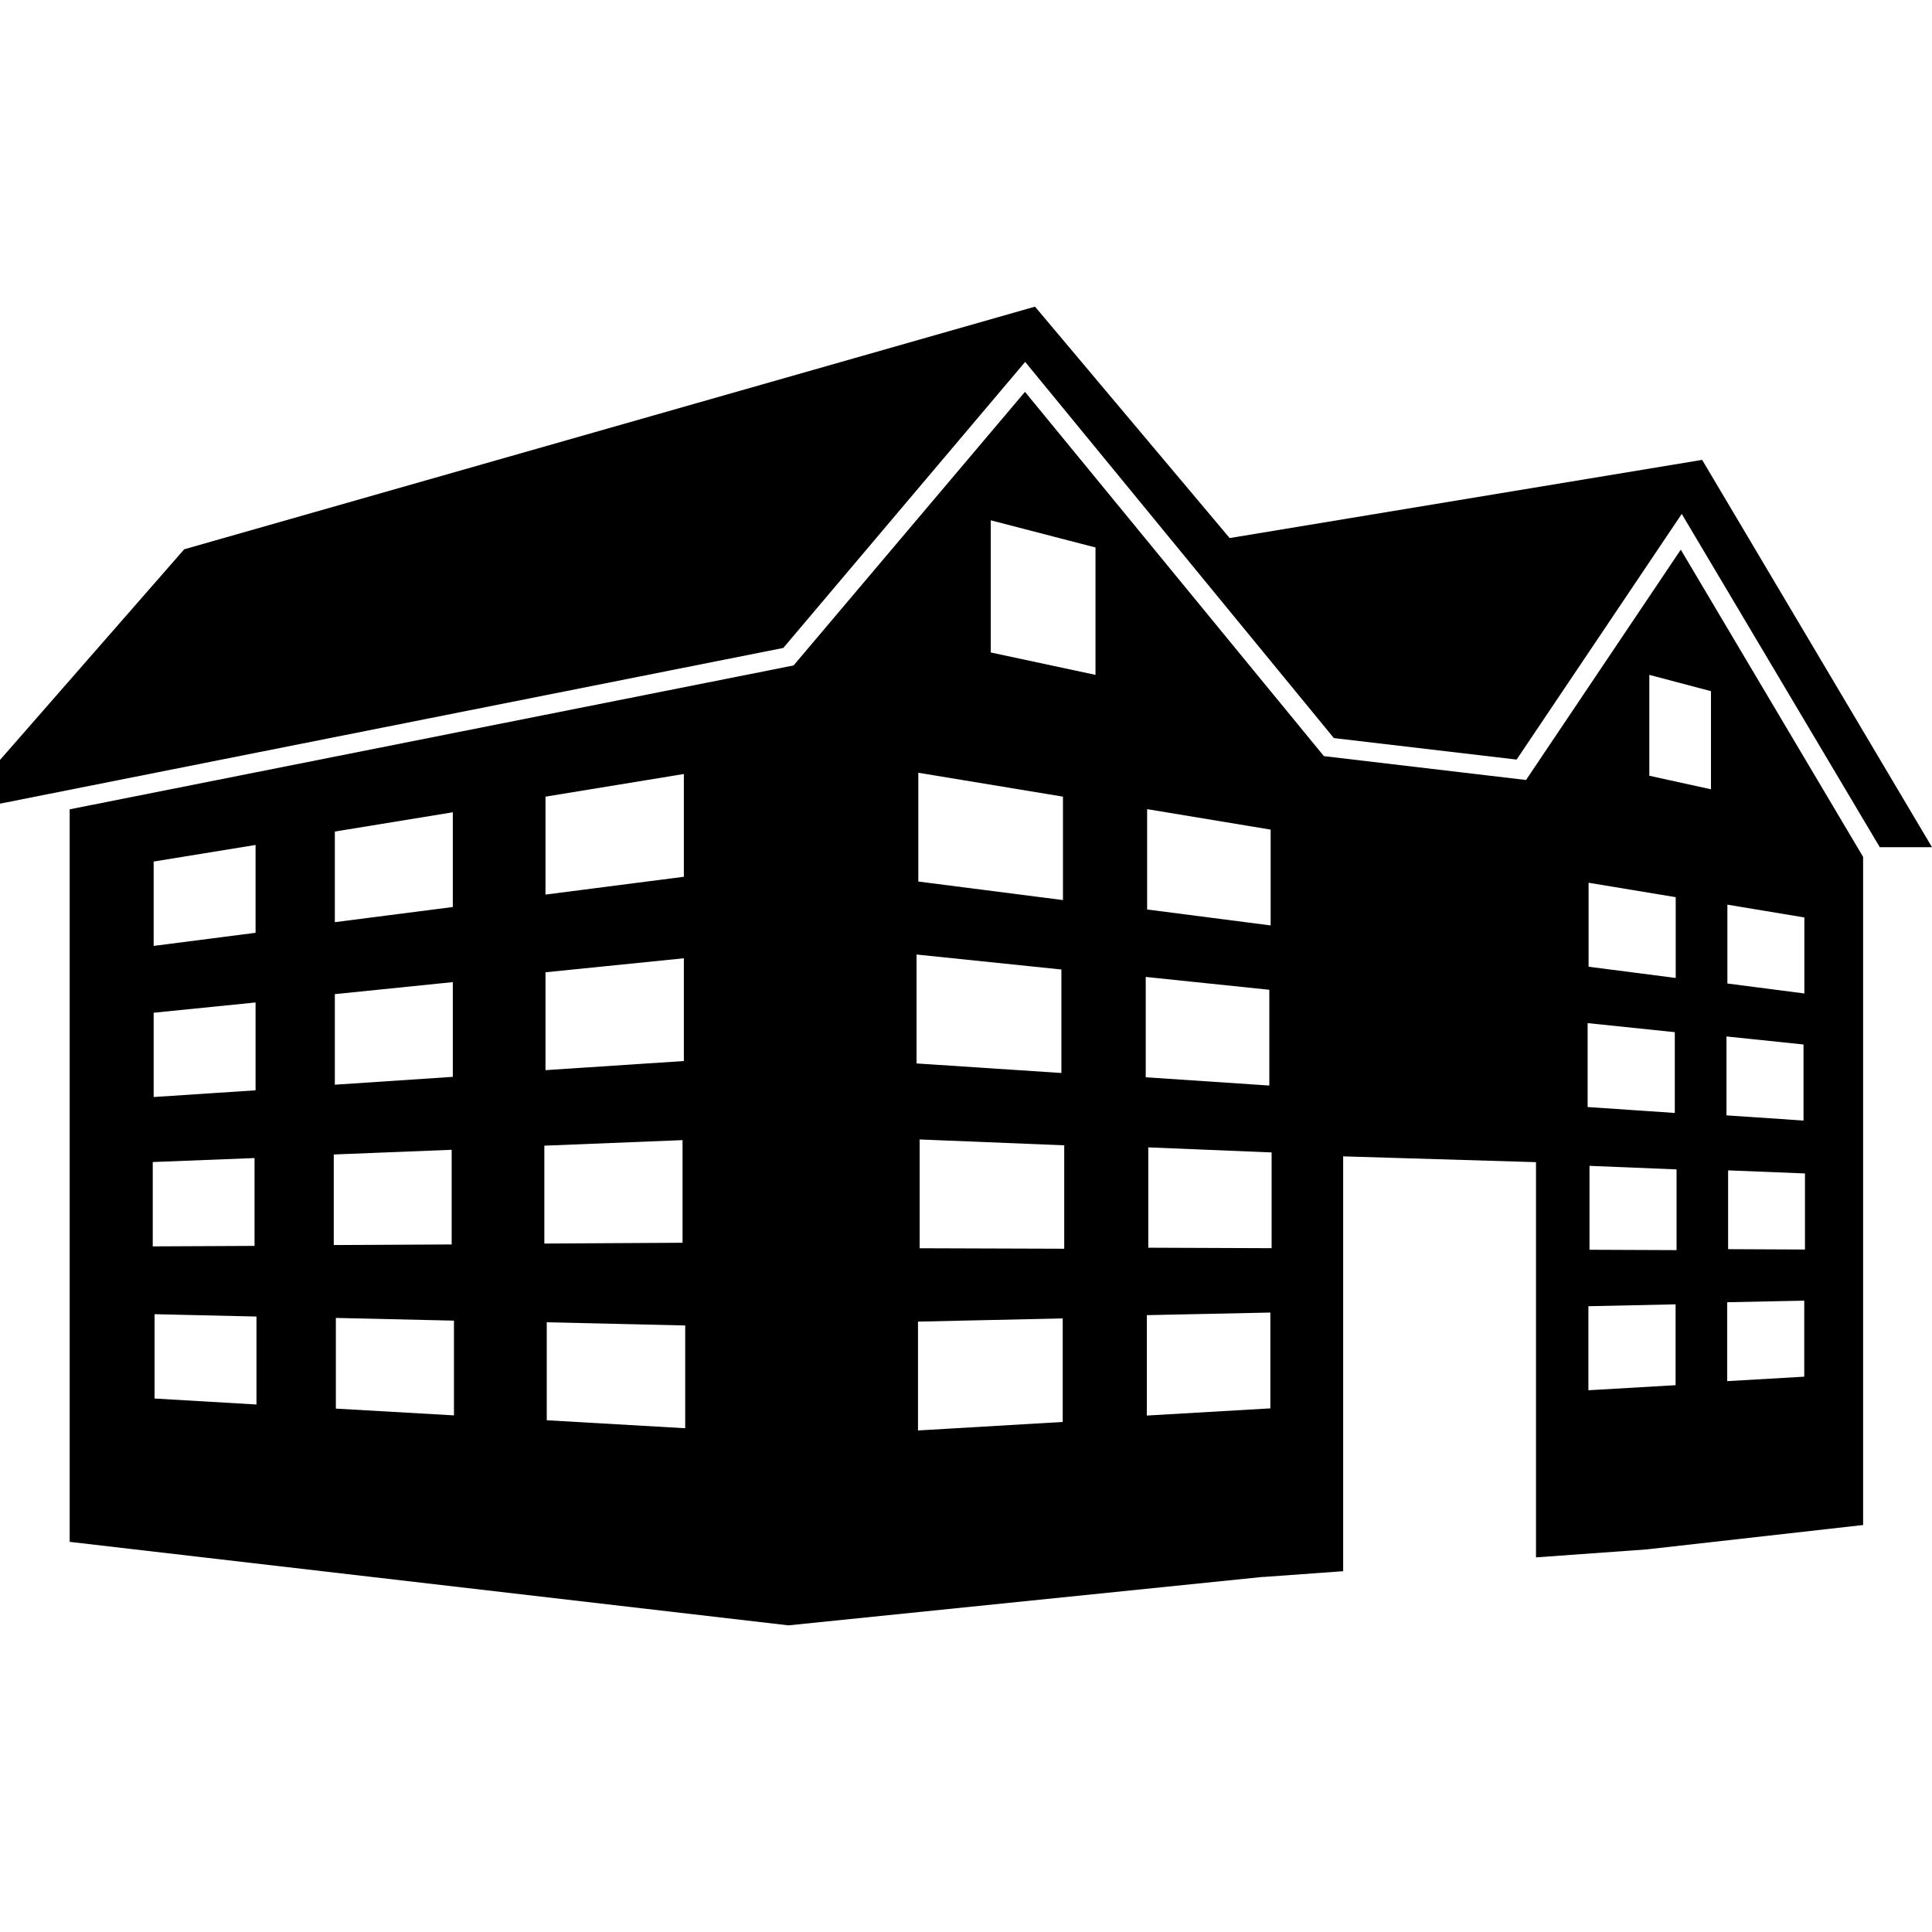 <?xml version="1.0" encoding="iso-8859-1"?>
<!-- Uploaded to: SVG Repo, www.svgrepo.com, Generator: SVG Repo Mixer Tools -->
<!DOCTYPE svg PUBLIC "-//W3C//DTD SVG 1.1//EN" "http://www.w3.org/Graphics/SVG/1.1/DTD/svg11.dtd">
<svg fill="#000000" version="1.1" id="Capa_1" xmlns="http://www.w3.org/2000/svg" xmlns:xlink="http://www.w3.org/1999/xlink" 
	 width="800px" height="800px" viewBox="0 0 32 32" xml:space="preserve">
<g>
	<g>
		<polygon points="12.974,10.732 16.98,5.994 22.093,12.225 25.12,12.581 27.855,8.512 31.135,14.032 32,14.032 28.193,7.617 
			20.367,8.912 17.143,5.079 3.051,9.098 0,12.587 0,13.311 		"/>
		<path d="M27.839,9.104l-2.563,3.815l-3.348-0.395L16.977,6.49l-3.833,4.532l-11.99,2.383v12.133l11.905,1.383l7.863-0.803v0.002
			l1.325-0.096v-6.871l3.194,0.096v6.546l1.834-0.132l0,0l3.584-0.404V14.193L27.839,9.104z M9.035,13.195l2.292-0.375v1.702
			l-2.292,0.295V13.195z M9.035,16.104l2.292-0.232v1.702l-2.292,0.151V16.104z M5.546,13.773L7.5,13.454v1.569l-1.954,0.251V13.773
			z M5.546,16.466L7.5,16.267v1.569l-1.954,0.13V16.466z M2.545,14.27l1.688-0.275v1.455l-1.688,0.217V14.27z M2.545,16.774
			l1.688-0.17v1.455l-1.688,0.111V16.774z M2.53,19.247l1.686-0.066v1.455L2.53,20.644V19.247z M4.248,23.263L2.56,23.164v-1.397
			l1.688,0.039V23.263z M5.528,19.122l1.953-0.078v1.568l-1.953,0.01V19.122z M7.519,23.443l-1.956-0.112v-1.502l1.956,0.045V23.443
			z M9.016,18.976l2.289-0.092v1.7l-2.289,0.013V18.976z M11.349,23.656l-2.293-0.132v-1.623l2.293,0.053V23.656z M19,13.402
			l2.046,0.339v1.587L19,15.064V13.402z M15.21,12.799l2.396,0.396v1.713l-2.396-0.307V12.799z M15.181,15.81l2.399,0.248v1.714
			l-2.399-0.158V15.81z M17.602,23.552l-2.397,0.141V21.89l2.397-0.053V23.552z M17.627,20.683l-2.395-0.008v-1.802l2.395,0.097
			V20.683z M18.145,11.178l-1.735-0.371V8.618l1.735,0.45V11.178z M18.977,16.181l2.047,0.213v1.586l-2.047-0.137V16.181z
			 M21.041,23.327l-2.046,0.119v-1.663l2.046-0.043V23.327z M21.062,20.674l-2.043-0.008v-1.662l2.043,0.084V20.674z M28.611,14.984
			l1.275,0.212v1.259l-1.275-0.165V14.984z M26.312,14.621l1.443,0.239v1.338l-1.443-0.186V14.621z M26.296,16.946l1.444,0.15v1.338
			l-1.444-0.098V16.946z M27.753,22.943l-1.444,0.084v-1.392l1.444-0.031V22.943z M27.77,20.706L26.327,20.7V19.31l1.442,0.059
			V20.706z M28.339,13.073l-1.021-0.224v-1.671l1.021,0.27V13.073z M28.596,17.167l1.276,0.133v1.26l-1.276-0.086V17.167z
			 M29.884,22.802l-1.276,0.074v-1.307l1.276-0.026V22.802z M29.896,20.696l-1.273-0.006v-1.305l1.273,0.051V20.696z"/>
	</g>
</g>
</svg>